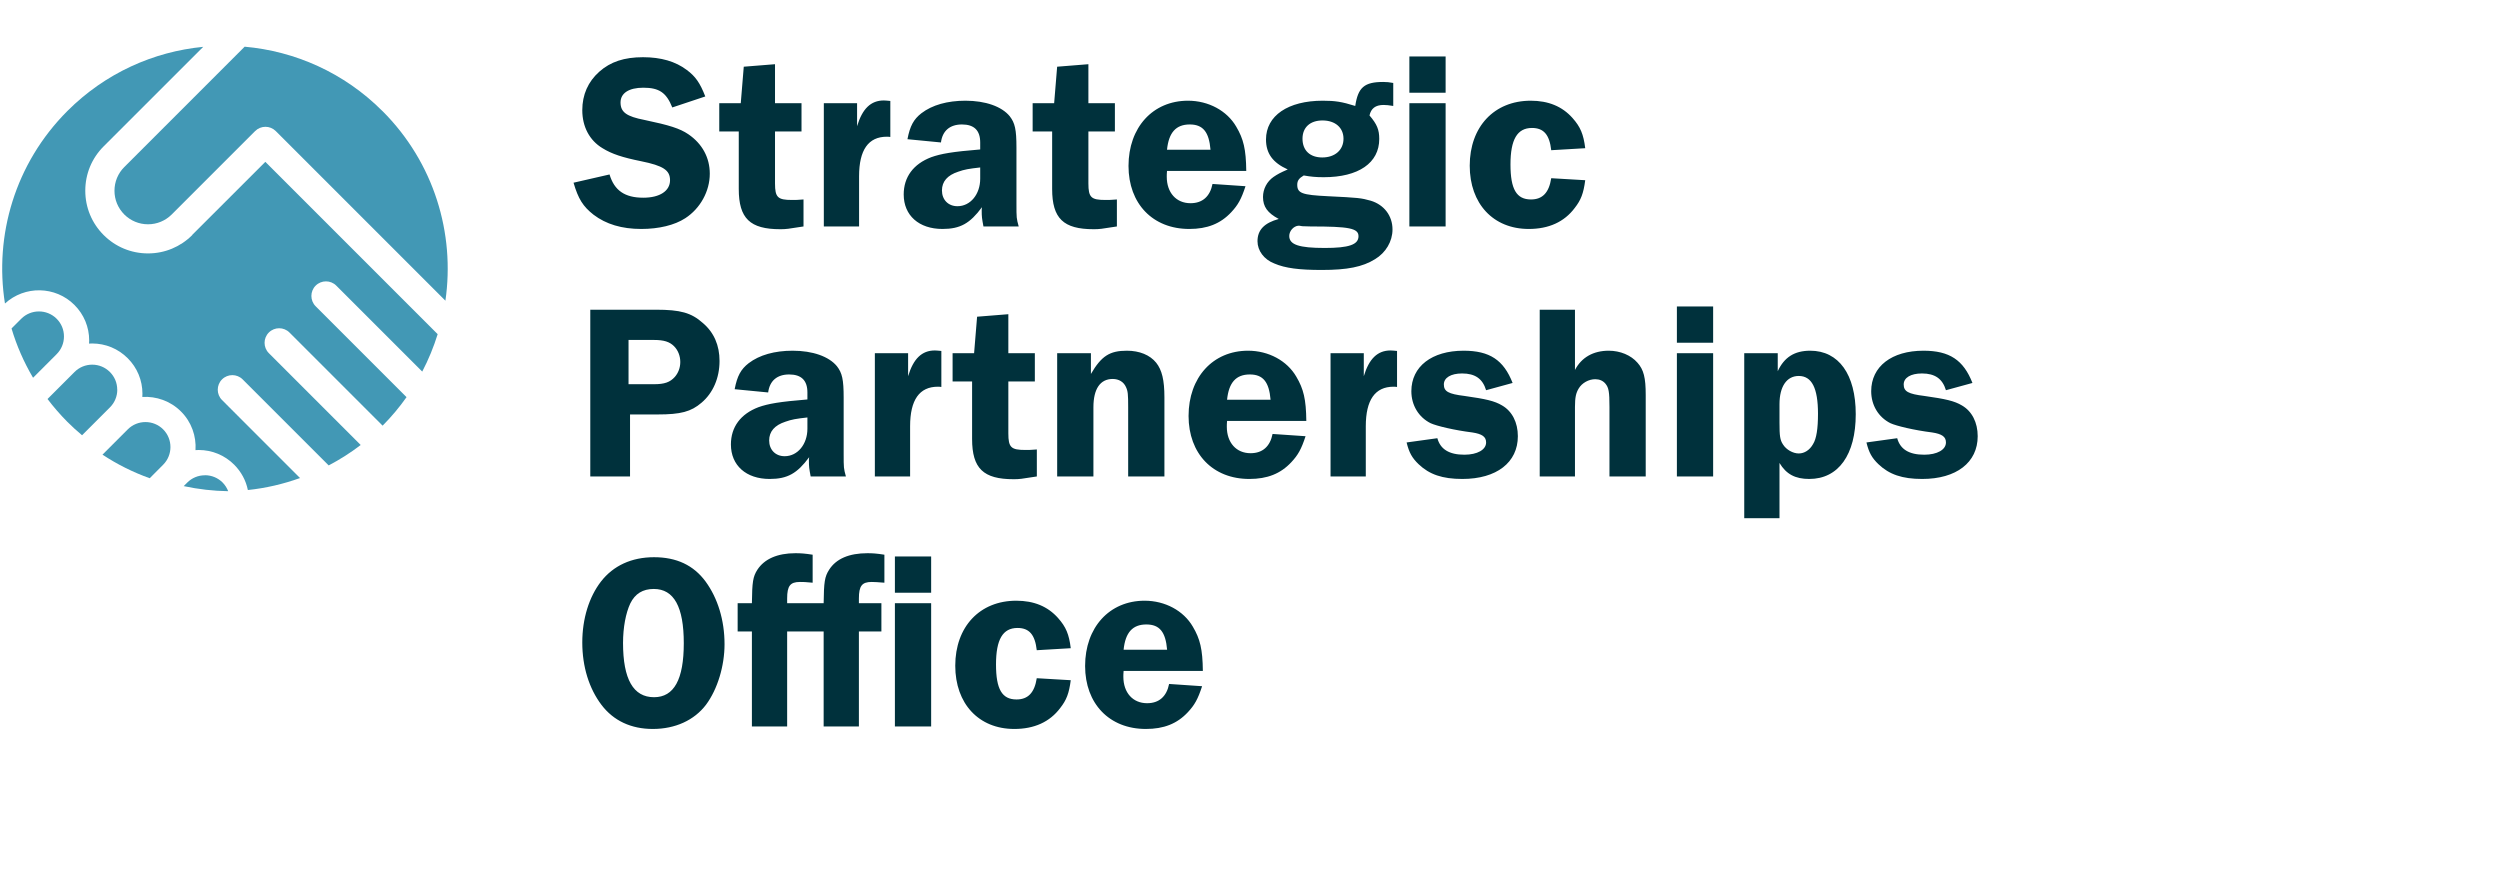 <svg width="420" height="147" viewBox="0 0 420 147" fill="none" xmlns="http://www.w3.org/2000/svg">
<path d="M118.488 16.205L112.944 18.053C111.936 15.533 110.718 14.735 108.072 14.735C105.636 14.735 104.25 15.659 104.25 17.213C104.25 18.851 105.258 19.565 108.282 20.153C112.482 21.035 114.204 21.581 115.632 22.547C117.984 24.143 119.244 26.495 119.244 29.183C119.244 32.123 117.648 35.021 115.128 36.659C113.322 37.835 110.676 38.465 107.736 38.465C104.46 38.465 101.814 37.667 99.714 36.071C97.95 34.685 97.152 33.425 96.354 30.695L102.402 29.309C103.2 31.997 104.964 33.215 108.072 33.215C110.844 33.215 112.566 32.081 112.566 30.275C112.566 28.595 111.432 27.839 107.694 27.083C104.586 26.453 102.78 25.865 101.226 24.899C99.042 23.597 97.824 21.287 97.824 18.515C97.824 15.911 98.79 13.727 100.68 12.047C102.57 10.367 104.88 9.611 108.03 9.611C111.054 9.611 113.49 10.325 115.38 11.753C116.85 12.845 117.606 13.937 118.488 16.205ZM130.202 22.085V30.821C130.202 33.173 130.664 33.593 133.058 33.593C133.646 33.593 134.066 33.593 134.99 33.509V38.045C132.302 38.465 132.092 38.507 131.084 38.507C126.002 38.507 124.112 36.701 124.112 31.745V22.085H120.836V17.339H124.448L124.952 11.207L130.202 10.787V17.339H134.654V22.085H130.202ZM144.325 38.045H138.403V17.339H143.989V21.203C144.871 18.263 146.299 16.877 148.483 16.877C148.735 16.877 149.155 16.919 149.575 16.961V23.009C149.323 22.967 149.071 22.967 148.987 22.967C145.879 22.967 144.325 25.193 144.325 29.603V38.045ZM171.142 38.045H165.22C164.968 36.701 164.926 36.449 164.926 35.357C164.926 35.315 164.926 35.063 164.968 34.811C162.952 37.541 161.314 38.465 158.332 38.465C154.384 38.465 151.822 36.197 151.822 32.669C151.822 29.729 153.46 27.545 156.442 26.411C158.08 25.823 160.012 25.487 164.674 25.109V23.933C164.674 21.917 163.666 20.909 161.608 20.909C159.592 20.909 158.332 21.959 158.08 23.933L152.452 23.387C152.872 21.161 153.502 20.027 154.804 19.019C156.61 17.633 159.172 16.919 162.196 16.919C165.556 16.919 168.286 17.885 169.63 19.523C170.512 20.657 170.764 21.749 170.764 24.815V34.181C170.764 36.659 170.764 36.659 171.142 38.045ZM164.674 30.023V28.133C162.784 28.343 162.028 28.469 160.978 28.847C159.172 29.435 158.248 30.485 158.248 31.997C158.248 33.551 159.298 34.643 160.852 34.643C163.036 34.643 164.674 32.627 164.674 30.023ZM182.85 22.085V30.821C182.85 33.173 183.312 33.593 185.706 33.593C186.294 33.593 186.714 33.593 187.638 33.509V38.045C184.95 38.465 184.74 38.507 183.732 38.507C178.65 38.507 176.76 36.701 176.76 31.745V22.085H173.484V17.339H177.096L177.6 11.207L182.85 10.787V17.339H187.302V22.085H182.85ZM209.371 28.721H196.057C196.015 29.057 196.015 29.519 196.015 29.687C196.015 32.375 197.611 34.139 200.005 34.139C202.021 34.139 203.281 33.005 203.701 30.905L209.245 31.283C208.531 33.467 207.985 34.433 206.851 35.651C205.045 37.583 202.819 38.465 199.795 38.465C193.663 38.465 189.589 34.223 189.589 27.881C189.589 21.413 193.663 16.919 199.585 16.919C203.029 16.919 206.137 18.599 207.691 21.287C208.909 23.345 209.329 25.067 209.371 28.721ZM196.057 25.151H203.365C203.113 22.169 202.105 20.909 199.879 20.909C197.569 20.909 196.351 22.253 196.057 25.151ZM234.066 13.937V17.801C233.268 17.675 232.932 17.633 232.428 17.633C231.084 17.633 230.328 18.221 230.076 19.397C231.336 20.867 231.714 21.791 231.714 23.345C231.714 27.377 228.228 29.771 222.39 29.771C221.088 29.771 220.206 29.687 219.03 29.477C218.232 29.939 217.938 30.359 217.938 31.031C217.938 32.459 218.736 32.753 223.062 32.963C228.228 33.215 228.648 33.257 230.286 33.719C232.512 34.391 233.94 36.239 233.94 38.549C233.94 40.565 232.806 42.455 231 43.547C228.9 44.849 226.338 45.353 222.054 45.353C218.274 45.353 215.922 45.059 214.074 44.261C212.352 43.589 211.26 42.119 211.26 40.523C211.26 38.633 212.394 37.457 214.83 36.785C212.94 35.777 212.184 34.727 212.184 33.089C212.184 31.745 212.856 30.485 213.948 29.729C214.62 29.267 215.082 29.015 216.342 28.469C213.822 27.335 212.688 25.781 212.688 23.429C212.688 19.439 216.384 16.919 222.222 16.919C224.28 16.919 225.414 17.087 227.682 17.801C228.144 14.693 229.194 13.769 232.386 13.769C233.016 13.769 233.352 13.811 234.066 13.937ZM222.18 20.237C220.08 20.237 218.82 21.413 218.82 23.303C218.82 25.277 220.08 26.453 222.138 26.453C224.28 26.453 225.708 25.193 225.708 23.303C225.708 21.455 224.322 20.237 222.18 20.237ZM220.206 38.045L218.778 38.003C218.442 37.919 218.19 37.919 218.106 37.919C217.308 38.003 216.594 38.801 216.594 39.641C216.594 41.111 218.232 41.657 222.558 41.657C226.59 41.657 228.228 41.111 228.228 39.683C228.228 38.339 226.632 38.045 220.206 38.045ZM242.864 17.339V38.045H236.774V17.339H242.864ZM242.864 9.485V15.575H236.774V9.485H242.864ZM260.606 29.939L266.318 30.275C266.024 32.501 265.604 33.593 264.554 34.937C262.79 37.289 260.186 38.465 256.826 38.465C250.862 38.465 246.914 34.223 246.914 27.839C246.914 21.287 251.03 16.919 257.162 16.919C260.144 16.919 262.454 17.885 264.176 19.817C265.52 21.329 266.024 22.547 266.318 24.899L260.606 25.235C260.312 22.631 259.346 21.497 257.372 21.497C254.894 21.497 253.76 23.429 253.76 27.629C253.76 31.787 254.768 33.509 257.204 33.509C259.136 33.509 260.228 32.375 260.606 29.939ZM105.846 69.629V80.045H99.168V52.031H110.214C114.288 52.031 116.136 52.535 118.068 54.257C119.958 55.853 120.882 58.037 120.882 60.641C120.882 63.497 119.79 66.017 117.858 67.655C116.094 69.167 114.372 69.629 110.466 69.629H105.846ZM105.594 64.547H109.878C111.642 64.547 112.566 64.211 113.364 63.329C113.952 62.657 114.288 61.775 114.288 60.809C114.288 59.801 113.91 58.835 113.238 58.163C112.482 57.407 111.516 57.113 109.878 57.113H105.594V64.547ZM142.113 80.045H136.191C135.939 78.701 135.897 78.449 135.897 77.357C135.897 77.315 135.897 77.063 135.939 76.811C133.923 79.541 132.285 80.465 129.303 80.465C125.355 80.465 122.793 78.197 122.793 74.669C122.793 71.729 124.431 69.545 127.413 68.411C129.051 67.823 130.983 67.487 135.645 67.109V65.933C135.645 63.917 134.637 62.909 132.579 62.909C130.563 62.909 129.303 63.959 129.051 65.933L123.423 65.387C123.843 63.161 124.473 62.027 125.775 61.019C127.581 59.633 130.143 58.919 133.167 58.919C136.527 58.919 139.257 59.885 140.601 61.523C141.483 62.657 141.735 63.749 141.735 66.815V76.181C141.735 78.659 141.735 78.659 142.113 80.045ZM135.645 72.023V70.133C133.755 70.343 132.999 70.469 131.949 70.847C130.143 71.435 129.219 72.485 129.219 73.997C129.219 75.551 130.269 76.643 131.823 76.643C134.007 76.643 135.645 74.627 135.645 72.023ZM152.898 80.045H146.976V59.339H152.562V63.203C153.444 60.263 154.872 58.877 157.056 58.877C157.308 58.877 157.728 58.919 158.148 58.961V65.009C157.896 64.967 157.644 64.967 157.56 64.967C154.452 64.967 152.898 67.193 152.898 71.603V80.045ZM169.402 64.085V72.821C169.402 75.173 169.864 75.593 172.258 75.593C172.846 75.593 173.266 75.593 174.19 75.509V80.045C171.502 80.465 171.292 80.507 170.284 80.507C165.202 80.507 163.312 78.701 163.312 73.745V64.085H160.036V59.339H163.648L164.152 53.207L169.402 52.787V59.339H173.854V64.085H169.402ZM195.622 80.045H189.532V68.411C189.532 66.227 189.49 65.723 189.154 65.009C188.776 64.169 187.978 63.665 186.928 63.665C184.828 63.665 183.694 65.345 183.694 68.411V80.045H177.604V59.339H183.274V62.825C185.038 59.801 186.424 58.919 189.322 58.919C191.422 58.919 193.186 59.633 194.236 60.935C195.202 62.153 195.622 63.833 195.622 66.773V80.045ZM219.461 70.721H206.147C206.105 71.057 206.105 71.519 206.105 71.687C206.105 74.375 207.701 76.139 210.095 76.139C212.111 76.139 213.371 75.005 213.791 72.905L219.335 73.283C218.621 75.467 218.075 76.433 216.941 77.651C215.135 79.583 212.909 80.465 209.885 80.465C203.753 80.465 199.679 76.223 199.679 69.881C199.679 63.413 203.753 58.919 209.675 58.919C213.119 58.919 216.227 60.599 217.781 63.287C218.999 65.345 219.419 67.067 219.461 70.721ZM206.147 67.151H213.455C213.203 64.169 212.195 62.909 209.969 62.909C207.659 62.909 206.441 64.253 206.147 67.151ZM229.453 80.045H223.531V59.339H229.117V63.203C229.999 60.263 231.427 58.877 233.611 58.877C233.863 58.877 234.283 58.919 234.703 58.961V65.009C234.451 64.967 234.199 64.967 234.115 64.967C231.007 64.967 229.453 67.193 229.453 71.603V80.045ZM254.118 64.337L249.666 65.555C249.078 63.623 247.818 62.741 245.634 62.741C243.744 62.741 242.568 63.455 242.568 64.589C242.568 65.765 243.324 66.185 246.054 66.521C249.624 67.025 251.094 67.361 252.354 68.117C254.034 69.083 255 70.973 255 73.283C255 77.693 251.43 80.465 245.676 80.465C242.316 80.465 240.132 79.709 238.326 77.987C237.234 76.937 236.73 76.055 236.31 74.333L241.476 73.619C241.98 75.467 243.45 76.391 246.012 76.391C248.196 76.391 249.666 75.551 249.666 74.333C249.666 73.367 248.994 72.905 247.356 72.653C244.332 72.275 241.35 71.561 240.342 71.099C238.326 70.091 237.108 68.075 237.108 65.723C237.108 61.565 240.552 58.919 245.886 58.919C250.254 58.919 252.606 60.473 254.118 64.337ZM264.594 52.031V62.153C265.686 60.053 267.66 58.919 270.264 58.919C272.196 58.919 274.002 59.675 275.094 60.935C276.144 62.111 276.48 63.455 276.48 66.353V80.045H270.39V68.369C270.39 65.807 270.264 65.135 269.718 64.463C269.298 63.959 268.71 63.707 267.996 63.707C266.904 63.707 265.77 64.337 265.224 65.261C264.762 66.017 264.594 66.773 264.594 68.369V80.045H258.672V52.031H264.594ZM287.807 59.339V80.045H281.717V59.339H287.807ZM287.807 51.485V57.575H281.717V51.485H287.807ZM293.033 87.059V59.339H298.661V62.363C299.753 60.011 301.475 58.919 304.121 58.919C308.909 58.919 311.765 62.909 311.765 69.587C311.765 76.391 308.867 80.465 303.953 80.465C301.601 80.465 300.089 79.667 298.955 77.777V87.059H293.033ZM298.955 67.907V70.973C298.955 73.241 299.039 73.913 299.543 74.669C300.089 75.551 301.223 76.181 302.189 76.181C303.155 76.181 304.037 75.593 304.583 74.627C305.171 73.703 305.423 71.981 305.423 69.503C305.423 65.177 304.373 63.161 302.189 63.161C300.173 63.161 298.955 64.925 298.955 67.907ZM331.371 64.337L326.919 65.555C326.331 63.623 325.071 62.741 322.887 62.741C320.997 62.741 319.821 63.455 319.821 64.589C319.821 65.765 320.577 66.185 323.307 66.521C326.877 67.025 328.347 67.361 329.607 68.117C331.287 69.083 332.253 70.973 332.253 73.283C332.253 77.693 328.683 80.465 322.929 80.465C319.569 80.465 317.385 79.709 315.579 77.987C314.487 76.937 313.983 76.055 313.563 74.333L318.729 73.619C319.233 75.467 320.703 76.391 323.265 76.391C325.449 76.391 326.919 75.551 326.919 74.333C326.919 73.367 326.247 72.905 324.609 72.653C321.585 72.275 318.603 71.561 317.595 71.099C315.579 70.091 314.361 68.075 314.361 65.723C314.361 61.565 317.805 58.919 323.139 58.919C327.507 58.919 329.859 60.473 331.371 64.337ZM109.878 93.611C113.658 93.611 116.514 94.955 118.53 97.685C120.588 100.499 121.722 104.195 121.722 108.227C121.722 111.881 120.546 115.787 118.614 118.391C116.64 120.995 113.448 122.465 109.668 122.465C106.014 122.465 103.074 121.079 101.058 118.433C98.958 115.661 97.824 112.007 97.824 107.933C97.824 103.943 98.958 100.289 100.974 97.685C103.032 95.039 106.098 93.611 109.878 93.611ZM109.836 98.945C107.988 98.945 106.686 99.743 105.888 101.381C105.132 102.977 104.67 105.413 104.67 108.017C104.67 114.107 106.392 117.131 109.878 117.131C113.238 117.131 114.876 114.149 114.876 108.059C114.876 101.969 113.238 98.945 109.836 98.945ZM132.241 106.085V122.045H126.319V106.085H123.925V101.339H126.319C126.361 97.769 126.487 96.887 127.243 95.711C128.419 93.905 130.603 92.939 133.627 92.939C134.509 92.939 135.181 92.981 136.525 93.191V97.895C135.307 97.769 134.929 97.769 134.383 97.769C132.745 97.769 132.241 98.441 132.241 100.541V101.339H138.373C138.415 97.769 138.541 96.887 139.297 95.711C140.473 93.863 142.657 92.939 145.723 92.939C146.563 92.939 147.277 92.981 148.579 93.191V97.895C147.445 97.811 147.025 97.769 146.437 97.769C144.799 97.769 144.295 98.441 144.295 100.541V101.339H148.075V106.085H144.295V122.045H138.373V106.085H132.241ZM156.433 101.339V122.045H150.343V101.339H156.433ZM156.433 93.485V99.575H150.343V93.485H156.433ZM174.175 113.939L179.887 114.275C179.593 116.501 179.173 117.593 178.123 118.937C176.359 121.289 173.755 122.465 170.395 122.465C164.431 122.465 160.483 118.223 160.483 111.839C160.483 105.287 164.599 100.919 170.731 100.919C173.713 100.919 176.023 101.885 177.745 103.817C179.089 105.329 179.593 106.547 179.887 108.899L174.175 109.235C173.881 106.631 172.915 105.497 170.941 105.497C168.463 105.497 167.329 107.429 167.329 111.629C167.329 115.787 168.337 117.509 170.773 117.509C172.705 117.509 173.797 116.375 174.175 113.939ZM202.08 112.721H188.766C188.724 113.057 188.724 113.519 188.724 113.687C188.724 116.375 190.32 118.139 192.714 118.139C194.73 118.139 195.99 117.005 196.41 114.905L201.954 115.283C201.24 117.467 200.694 118.433 199.56 119.651C197.754 121.583 195.528 122.465 192.504 122.465C186.372 122.465 182.298 118.223 182.298 111.881C182.298 105.413 186.372 100.919 192.294 100.919C195.738 100.919 198.846 102.599 200.4 105.287C201.618 107.345 202.038 109.067 202.08 112.721ZM188.766 109.151H196.074C195.822 106.169 194.814 104.909 192.588 104.909C190.278 104.909 189.06 106.253 188.766 109.151Z" fill="#00313C"/>
<g clip-path="url(#clip0_46_416)">
<path d="M34.422 79.848C33.293 79.848 32.245 80.286 31.451 81.08L30.863 81.668C33.328 82.197 35.838 82.485 38.337 82.52C38.129 81.99 37.818 81.495 37.404 81.069C36.609 80.274 35.55 79.837 34.433 79.837" fill="#4298B5"/>
<path d="M64.246 18.657C57.786 12.185 49.541 8.593 41.1 7.844L20.88 28.065C19.82 29.124 19.233 30.54 19.233 32.049C19.233 33.557 19.82 34.962 20.88 36.033C21.951 37.093 23.355 37.68 24.864 37.68C26.372 37.68 27.777 37.093 28.848 36.033L42.862 22.019C43.818 21.064 45.372 21.064 46.328 22.019L74.828 50.519C76.463 39.234 72.94 27.339 64.257 18.657" fill="#4298B5"/>
<path d="M21.467 72.133L17.218 76.382C19.728 78.04 22.388 79.353 25.152 80.343L27.409 78.075C29.044 76.44 29.044 73.768 27.409 72.133C25.774 70.498 23.102 70.498 21.467 72.133Z" fill="#4298B5"/>
<path d="M10.746 56.519C10.746 55.39 10.309 54.342 9.514 53.548C7.879 51.913 5.208 51.913 3.572 53.548L1.937 55.183C2.789 58.05 3.998 60.825 5.553 63.462L9.514 59.501C10.309 58.706 10.746 57.647 10.746 56.53" fill="#4298B5"/>
<path d="M19.694 65.466C19.694 64.337 19.256 63.289 18.461 62.495C17.667 61.7 16.608 61.263 15.491 61.263C14.374 61.263 13.314 61.7 12.52 62.495L7.983 67.032C8.996 68.368 10.113 69.657 11.334 70.889C12.128 71.684 12.946 72.421 13.786 73.123L18.473 68.437C19.267 67.642 19.705 66.583 19.705 65.466" fill="#4298B5"/>
<path d="M32.303 39.488C30.311 41.48 27.674 42.574 24.864 42.574C22.054 42.574 19.406 41.48 17.414 39.488C15.421 37.495 14.328 34.858 14.328 32.037C14.328 29.216 15.421 26.579 17.414 24.587L34.145 7.867C25.82 8.673 17.701 12.266 11.322 18.645C2.513 27.466 -0.976 39.557 0.832 50.991C4.148 47.951 9.307 48.032 12.508 51.233C14.109 52.834 14.984 54.952 14.984 57.209C14.984 57.382 14.972 57.555 14.961 57.728C15.134 57.728 15.306 57.705 15.479 57.705C17.736 57.705 19.855 58.58 21.455 60.18C23.056 61.781 23.931 63.9 23.931 66.157C23.931 66.341 23.92 66.514 23.908 66.686C26.246 66.548 28.629 67.354 30.403 69.128C32.188 70.901 32.994 73.296 32.844 75.622C33.017 75.622 33.189 75.599 33.374 75.599C35.63 75.599 37.749 76.474 39.35 78.075C40.525 79.261 41.319 80.723 41.641 82.324C44.612 82.013 47.56 81.334 50.404 80.309L37.3 67.204C36.344 66.249 36.344 64.694 37.3 63.739C38.256 62.783 39.81 62.783 40.766 63.739L55.218 78.19C57.083 77.211 58.891 76.071 60.595 74.758L45.165 59.328C44.209 58.372 44.209 56.818 45.165 55.862C46.121 54.906 47.675 54.906 48.631 55.862L64.28 71.511C65.777 70.003 67.113 68.402 68.299 66.721L53.03 51.452C52.074 50.496 52.074 48.941 53.03 47.986C53.986 47.03 55.54 47.03 56.496 47.986L70.936 62.426C71.995 60.399 72.859 58.292 73.527 56.139L44.578 27.189L32.291 39.465L32.303 39.488Z" fill="#4298B5"/>
</g>
<defs>
<clipPath id="clip0_46_416">
<rect width="74.837" height="74.687" fill="white" transform="translate(0.371 7.844)"/>
</clipPath>
</defs>
</svg>

